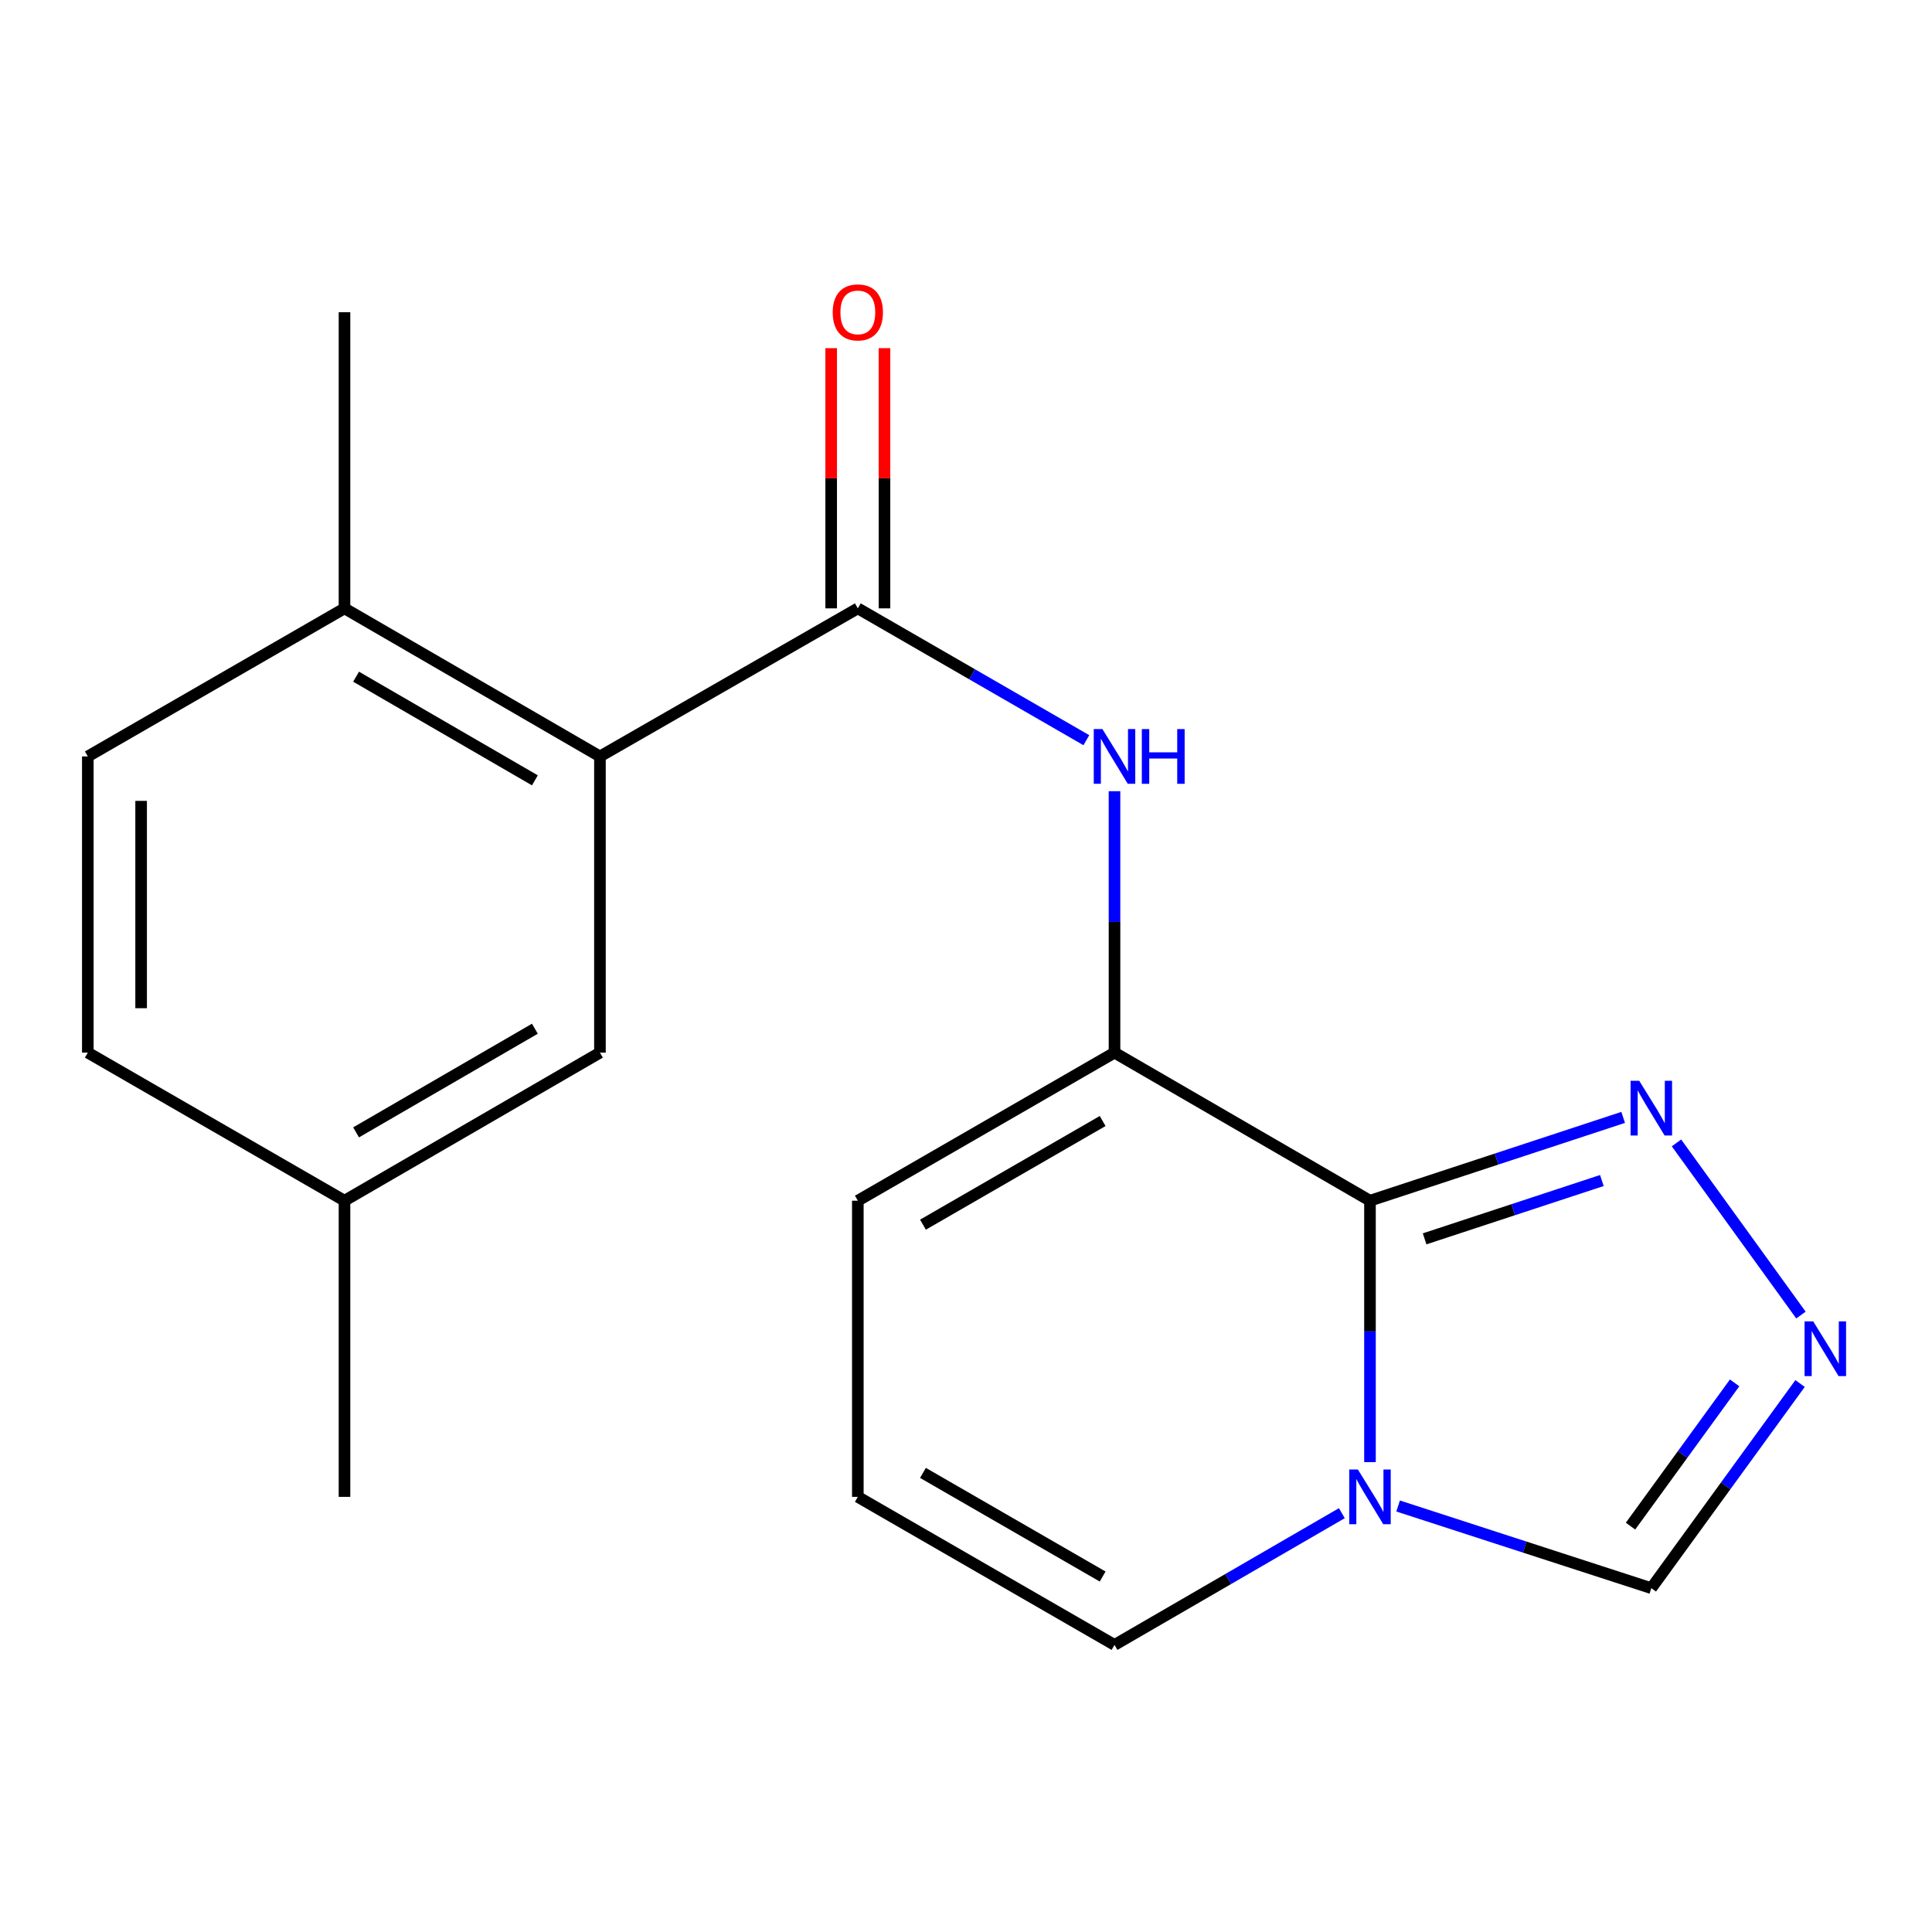 <?xml version='1.0' encoding='iso-8859-1'?>
<svg version='1.1' baseProfile='full'
              xmlns='http://www.w3.org/2000/svg'
                      xmlns:rdkit='http://www.rdkit.org/xml'
                      xmlns:xlink='http://www.w3.org/1999/xlink'
                  xml:space='preserve'
width='1000px' height='1000px' viewBox='0 0 1000 1000'>
<!-- END OF HEADER -->
<rect style='opacity:1.0;fill:#FFFFFF;stroke:none' width='1000' height='1000' x='0' y='0'> </rect>
<path class='bond-0' d='M 709.098,621.484 L 709.098,689.134' style='fill:none;fill-rule:evenodd;stroke:#000000;stroke-width:6px;stroke-linecap:butt;stroke-linejoin:miter;stroke-opacity:1' />
<path class='bond-0' d='M 709.098,689.134 L 709.098,756.783' style='fill:none;fill-rule:evenodd;stroke:#0000FF;stroke-width:6px;stroke-linecap:butt;stroke-linejoin:miter;stroke-opacity:1' />
<path class='bond-1' d='M 709.098,621.484 L 576.869,544.839' style='fill:none;fill-rule:evenodd;stroke:#000000;stroke-width:6px;stroke-linecap:butt;stroke-linejoin:miter;stroke-opacity:1' />
<path class='bond-3' d='M 709.098,621.484 L 774.625,599.923' style='fill:none;fill-rule:evenodd;stroke:#000000;stroke-width:6px;stroke-linecap:butt;stroke-linejoin:miter;stroke-opacity:1' />
<path class='bond-3' d='M 774.625,599.923 L 840.152,578.361' style='fill:none;fill-rule:evenodd;stroke:#0000FF;stroke-width:6px;stroke-linecap:butt;stroke-linejoin:miter;stroke-opacity:1' />
<path class='bond-3' d='M 737.38,641.226 L 783.249,626.132' style='fill:none;fill-rule:evenodd;stroke:#000000;stroke-width:6px;stroke-linecap:butt;stroke-linejoin:miter;stroke-opacity:1' />
<path class='bond-3' d='M 783.249,626.132 L 829.118,611.039' style='fill:none;fill-rule:evenodd;stroke:#0000FF;stroke-width:6px;stroke-linecap:butt;stroke-linejoin:miter;stroke-opacity:1' />
<path class='bond-7' d='M 723.665,779.503 L 789.195,800.769' style='fill:none;fill-rule:evenodd;stroke:#0000FF;stroke-width:6px;stroke-linecap:butt;stroke-linejoin:miter;stroke-opacity:1' />
<path class='bond-7' d='M 789.195,800.769 L 854.724,822.035' style='fill:none;fill-rule:evenodd;stroke:#000000;stroke-width:6px;stroke-linecap:butt;stroke-linejoin:miter;stroke-opacity:1' />
<path class='bond-8' d='M 694.537,783.214 L 635.703,817.31' style='fill:none;fill-rule:evenodd;stroke:#0000FF;stroke-width:6px;stroke-linecap:butt;stroke-linejoin:miter;stroke-opacity:1' />
<path class='bond-8' d='M 635.703,817.31 L 576.869,851.406' style='fill:none;fill-rule:evenodd;stroke:#000000;stroke-width:6px;stroke-linecap:butt;stroke-linejoin:miter;stroke-opacity:1' />
<path class='bond-4' d='M 576.869,544.839 L 576.869,477.182' style='fill:none;fill-rule:evenodd;stroke:#000000;stroke-width:6px;stroke-linecap:butt;stroke-linejoin:miter;stroke-opacity:1' />
<path class='bond-4' d='M 576.869,477.182 L 576.869,409.525' style='fill:none;fill-rule:evenodd;stroke:#0000FF;stroke-width:6px;stroke-linecap:butt;stroke-linejoin:miter;stroke-opacity:1' />
<path class='bond-9' d='M 576.869,544.839 L 444.011,621.484' style='fill:none;fill-rule:evenodd;stroke:#000000;stroke-width:6px;stroke-linecap:butt;stroke-linejoin:miter;stroke-opacity:1' />
<path class='bond-9' d='M 570.728,580.236 L 477.728,633.888' style='fill:none;fill-rule:evenodd;stroke:#000000;stroke-width:6px;stroke-linecap:butt;stroke-linejoin:miter;stroke-opacity:1' />
<path class='bond-2' d='M 444.011,314.887 L 503.153,349.006' style='fill:none;fill-rule:evenodd;stroke:#000000;stroke-width:6px;stroke-linecap:butt;stroke-linejoin:miter;stroke-opacity:1' />
<path class='bond-2' d='M 503.153,349.006 L 562.294,383.124' style='fill:none;fill-rule:evenodd;stroke:#0000FF;stroke-width:6px;stroke-linecap:butt;stroke-linejoin:miter;stroke-opacity:1' />
<path class='bond-6' d='M 444.011,314.887 L 310.526,391.532' style='fill:none;fill-rule:evenodd;stroke:#000000;stroke-width:6px;stroke-linecap:butt;stroke-linejoin:miter;stroke-opacity:1' />
<path class='bond-11' d='M 457.808,314.887 L 457.808,247.545' style='fill:none;fill-rule:evenodd;stroke:#000000;stroke-width:6px;stroke-linecap:butt;stroke-linejoin:miter;stroke-opacity:1' />
<path class='bond-11' d='M 457.808,247.545 L 457.808,180.203' style='fill:none;fill-rule:evenodd;stroke:#FF0000;stroke-width:6px;stroke-linecap:butt;stroke-linejoin:miter;stroke-opacity:1' />
<path class='bond-11' d='M 430.215,314.887 L 430.215,247.545' style='fill:none;fill-rule:evenodd;stroke:#000000;stroke-width:6px;stroke-linecap:butt;stroke-linejoin:miter;stroke-opacity:1' />
<path class='bond-11' d='M 430.215,247.545 L 430.215,180.203' style='fill:none;fill-rule:evenodd;stroke:#FF0000;stroke-width:6px;stroke-linecap:butt;stroke-linejoin:miter;stroke-opacity:1' />
<path class='bond-5' d='M 867.742,591.568 L 932.167,680.668' style='fill:none;fill-rule:evenodd;stroke:#0000FF;stroke-width:6px;stroke-linecap:butt;stroke-linejoin:miter;stroke-opacity:1' />
<path class='bond-19' d='M 931.709,716.104 L 893.217,769.07' style='fill:none;fill-rule:evenodd;stroke:#0000FF;stroke-width:6px;stroke-linecap:butt;stroke-linejoin:miter;stroke-opacity:1' />
<path class='bond-19' d='M 893.217,769.07 L 854.724,822.035' style='fill:none;fill-rule:evenodd;stroke:#000000;stroke-width:6px;stroke-linecap:butt;stroke-linejoin:miter;stroke-opacity:1' />
<path class='bond-19' d='M 897.841,715.773 L 870.896,752.848' style='fill:none;fill-rule:evenodd;stroke:#0000FF;stroke-width:6px;stroke-linecap:butt;stroke-linejoin:miter;stroke-opacity:1' />
<path class='bond-19' d='M 870.896,752.848 L 843.952,789.924' style='fill:none;fill-rule:evenodd;stroke:#000000;stroke-width:6px;stroke-linecap:butt;stroke-linejoin:miter;stroke-opacity:1' />
<path class='bond-12' d='M 310.526,391.532 L 178.312,314.887' style='fill:none;fill-rule:evenodd;stroke:#000000;stroke-width:6px;stroke-linecap:butt;stroke-linejoin:miter;stroke-opacity:1' />
<path class='bond-12' d='M 276.855,403.907 L 184.306,350.255' style='fill:none;fill-rule:evenodd;stroke:#000000;stroke-width:6px;stroke-linecap:butt;stroke-linejoin:miter;stroke-opacity:1' />
<path class='bond-13' d='M 310.526,391.532 L 310.526,544.839' style='fill:none;fill-rule:evenodd;stroke:#000000;stroke-width:6px;stroke-linecap:butt;stroke-linejoin:miter;stroke-opacity:1' />
<path class='bond-20' d='M 576.869,851.406 L 444.011,774.775' style='fill:none;fill-rule:evenodd;stroke:#000000;stroke-width:6px;stroke-linecap:butt;stroke-linejoin:miter;stroke-opacity:1' />
<path class='bond-20' d='M 570.726,816.01 L 477.726,762.368' style='fill:none;fill-rule:evenodd;stroke:#000000;stroke-width:6px;stroke-linecap:butt;stroke-linejoin:miter;stroke-opacity:1' />
<path class='bond-10' d='M 444.011,621.484 L 444.011,774.775' style='fill:none;fill-rule:evenodd;stroke:#000000;stroke-width:6px;stroke-linecap:butt;stroke-linejoin:miter;stroke-opacity:1' />
<path class='bond-14' d='M 178.312,314.887 L 45.455,391.532' style='fill:none;fill-rule:evenodd;stroke:#000000;stroke-width:6px;stroke-linecap:butt;stroke-linejoin:miter;stroke-opacity:1' />
<path class='bond-17' d='M 178.312,314.887 L 178.312,161.611' style='fill:none;fill-rule:evenodd;stroke:#000000;stroke-width:6px;stroke-linecap:butt;stroke-linejoin:miter;stroke-opacity:1' />
<path class='bond-15' d='M 310.526,544.839 L 178.312,621.484' style='fill:none;fill-rule:evenodd;stroke:#000000;stroke-width:6px;stroke-linecap:butt;stroke-linejoin:miter;stroke-opacity:1' />
<path class='bond-15' d='M 276.855,532.464 L 184.306,586.116' style='fill:none;fill-rule:evenodd;stroke:#000000;stroke-width:6px;stroke-linecap:butt;stroke-linejoin:miter;stroke-opacity:1' />
<path class='bond-21' d='M 45.455,391.532 L 45.455,544.839' style='fill:none;fill-rule:evenodd;stroke:#000000;stroke-width:6px;stroke-linecap:butt;stroke-linejoin:miter;stroke-opacity:1' />
<path class='bond-21' d='M 73.047,414.528 L 73.047,521.843' style='fill:none;fill-rule:evenodd;stroke:#000000;stroke-width:6px;stroke-linecap:butt;stroke-linejoin:miter;stroke-opacity:1' />
<path class='bond-16' d='M 178.312,621.484 L 45.455,544.839' style='fill:none;fill-rule:evenodd;stroke:#000000;stroke-width:6px;stroke-linecap:butt;stroke-linejoin:miter;stroke-opacity:1' />
<path class='bond-18' d='M 178.312,621.484 L 178.312,774.775' style='fill:none;fill-rule:evenodd;stroke:#000000;stroke-width:6px;stroke-linecap:butt;stroke-linejoin:miter;stroke-opacity:1' />
<path  class='atom-1' d='M 702.838 760.615
L 712.118 775.615
Q 713.038 777.095, 714.518 779.775
Q 715.998 782.455, 716.078 782.615
L 716.078 760.615
L 719.838 760.615
L 719.838 788.935
L 715.958 788.935
L 705.998 772.535
Q 704.838 770.615, 703.598 768.415
Q 702.398 766.215, 702.038 765.535
L 702.038 788.935
L 698.358 788.935
L 698.358 760.615
L 702.838 760.615
' fill='#0000FF'/>
<path  class='atom-4' d='M 848.464 559.406
L 857.744 574.406
Q 858.664 575.886, 860.144 578.566
Q 861.624 581.246, 861.704 581.406
L 861.704 559.406
L 865.464 559.406
L 865.464 587.726
L 861.584 587.726
L 851.624 571.326
Q 850.464 569.406, 849.224 567.206
Q 848.024 565.006, 847.664 564.326
L 847.664 587.726
L 843.984 587.726
L 843.984 559.406
L 848.464 559.406
' fill='#0000FF'/>
<path  class='atom-5' d='M 570.609 377.372
L 579.889 392.372
Q 580.809 393.852, 582.289 396.532
Q 583.769 399.212, 583.849 399.372
L 583.849 377.372
L 587.609 377.372
L 587.609 405.692
L 583.729 405.692
L 573.769 389.292
Q 572.609 387.372, 571.369 385.172
Q 570.169 382.972, 569.809 382.292
L 569.809 405.692
L 566.129 405.692
L 566.129 377.372
L 570.609 377.372
' fill='#0000FF'/>
<path  class='atom-5' d='M 591.009 377.372
L 594.849 377.372
L 594.849 389.412
L 609.329 389.412
L 609.329 377.372
L 613.169 377.372
L 613.169 405.692
L 609.329 405.692
L 609.329 392.612
L 594.849 392.612
L 594.849 405.692
L 591.009 405.692
L 591.009 377.372
' fill='#0000FF'/>
<path  class='atom-6' d='M 938.523 683.955
L 947.803 698.955
Q 948.723 700.435, 950.203 703.115
Q 951.683 705.795, 951.763 705.955
L 951.763 683.955
L 955.523 683.955
L 955.523 712.275
L 951.643 712.275
L 941.683 695.875
Q 940.523 693.955, 939.283 691.755
Q 938.083 689.555, 937.723 688.875
L 937.723 712.275
L 934.043 712.275
L 934.043 683.955
L 938.523 683.955
' fill='#0000FF'/>
<path  class='atom-12' d='M 431.011 161.691
Q 431.011 154.891, 434.371 151.091
Q 437.731 147.291, 444.011 147.291
Q 450.291 147.291, 453.651 151.091
Q 457.011 154.891, 457.011 161.691
Q 457.011 168.571, 453.611 172.491
Q 450.211 176.371, 444.011 176.371
Q 437.771 176.371, 434.371 172.491
Q 431.011 168.611, 431.011 161.691
M 444.011 173.171
Q 448.331 173.171, 450.651 170.291
Q 453.011 167.371, 453.011 161.691
Q 453.011 156.131, 450.651 153.331
Q 448.331 150.491, 444.011 150.491
Q 439.691 150.491, 437.331 153.291
Q 435.011 156.091, 435.011 161.691
Q 435.011 167.411, 437.331 170.291
Q 439.691 173.171, 444.011 173.171
' fill='#FF0000'/>
</svg>
